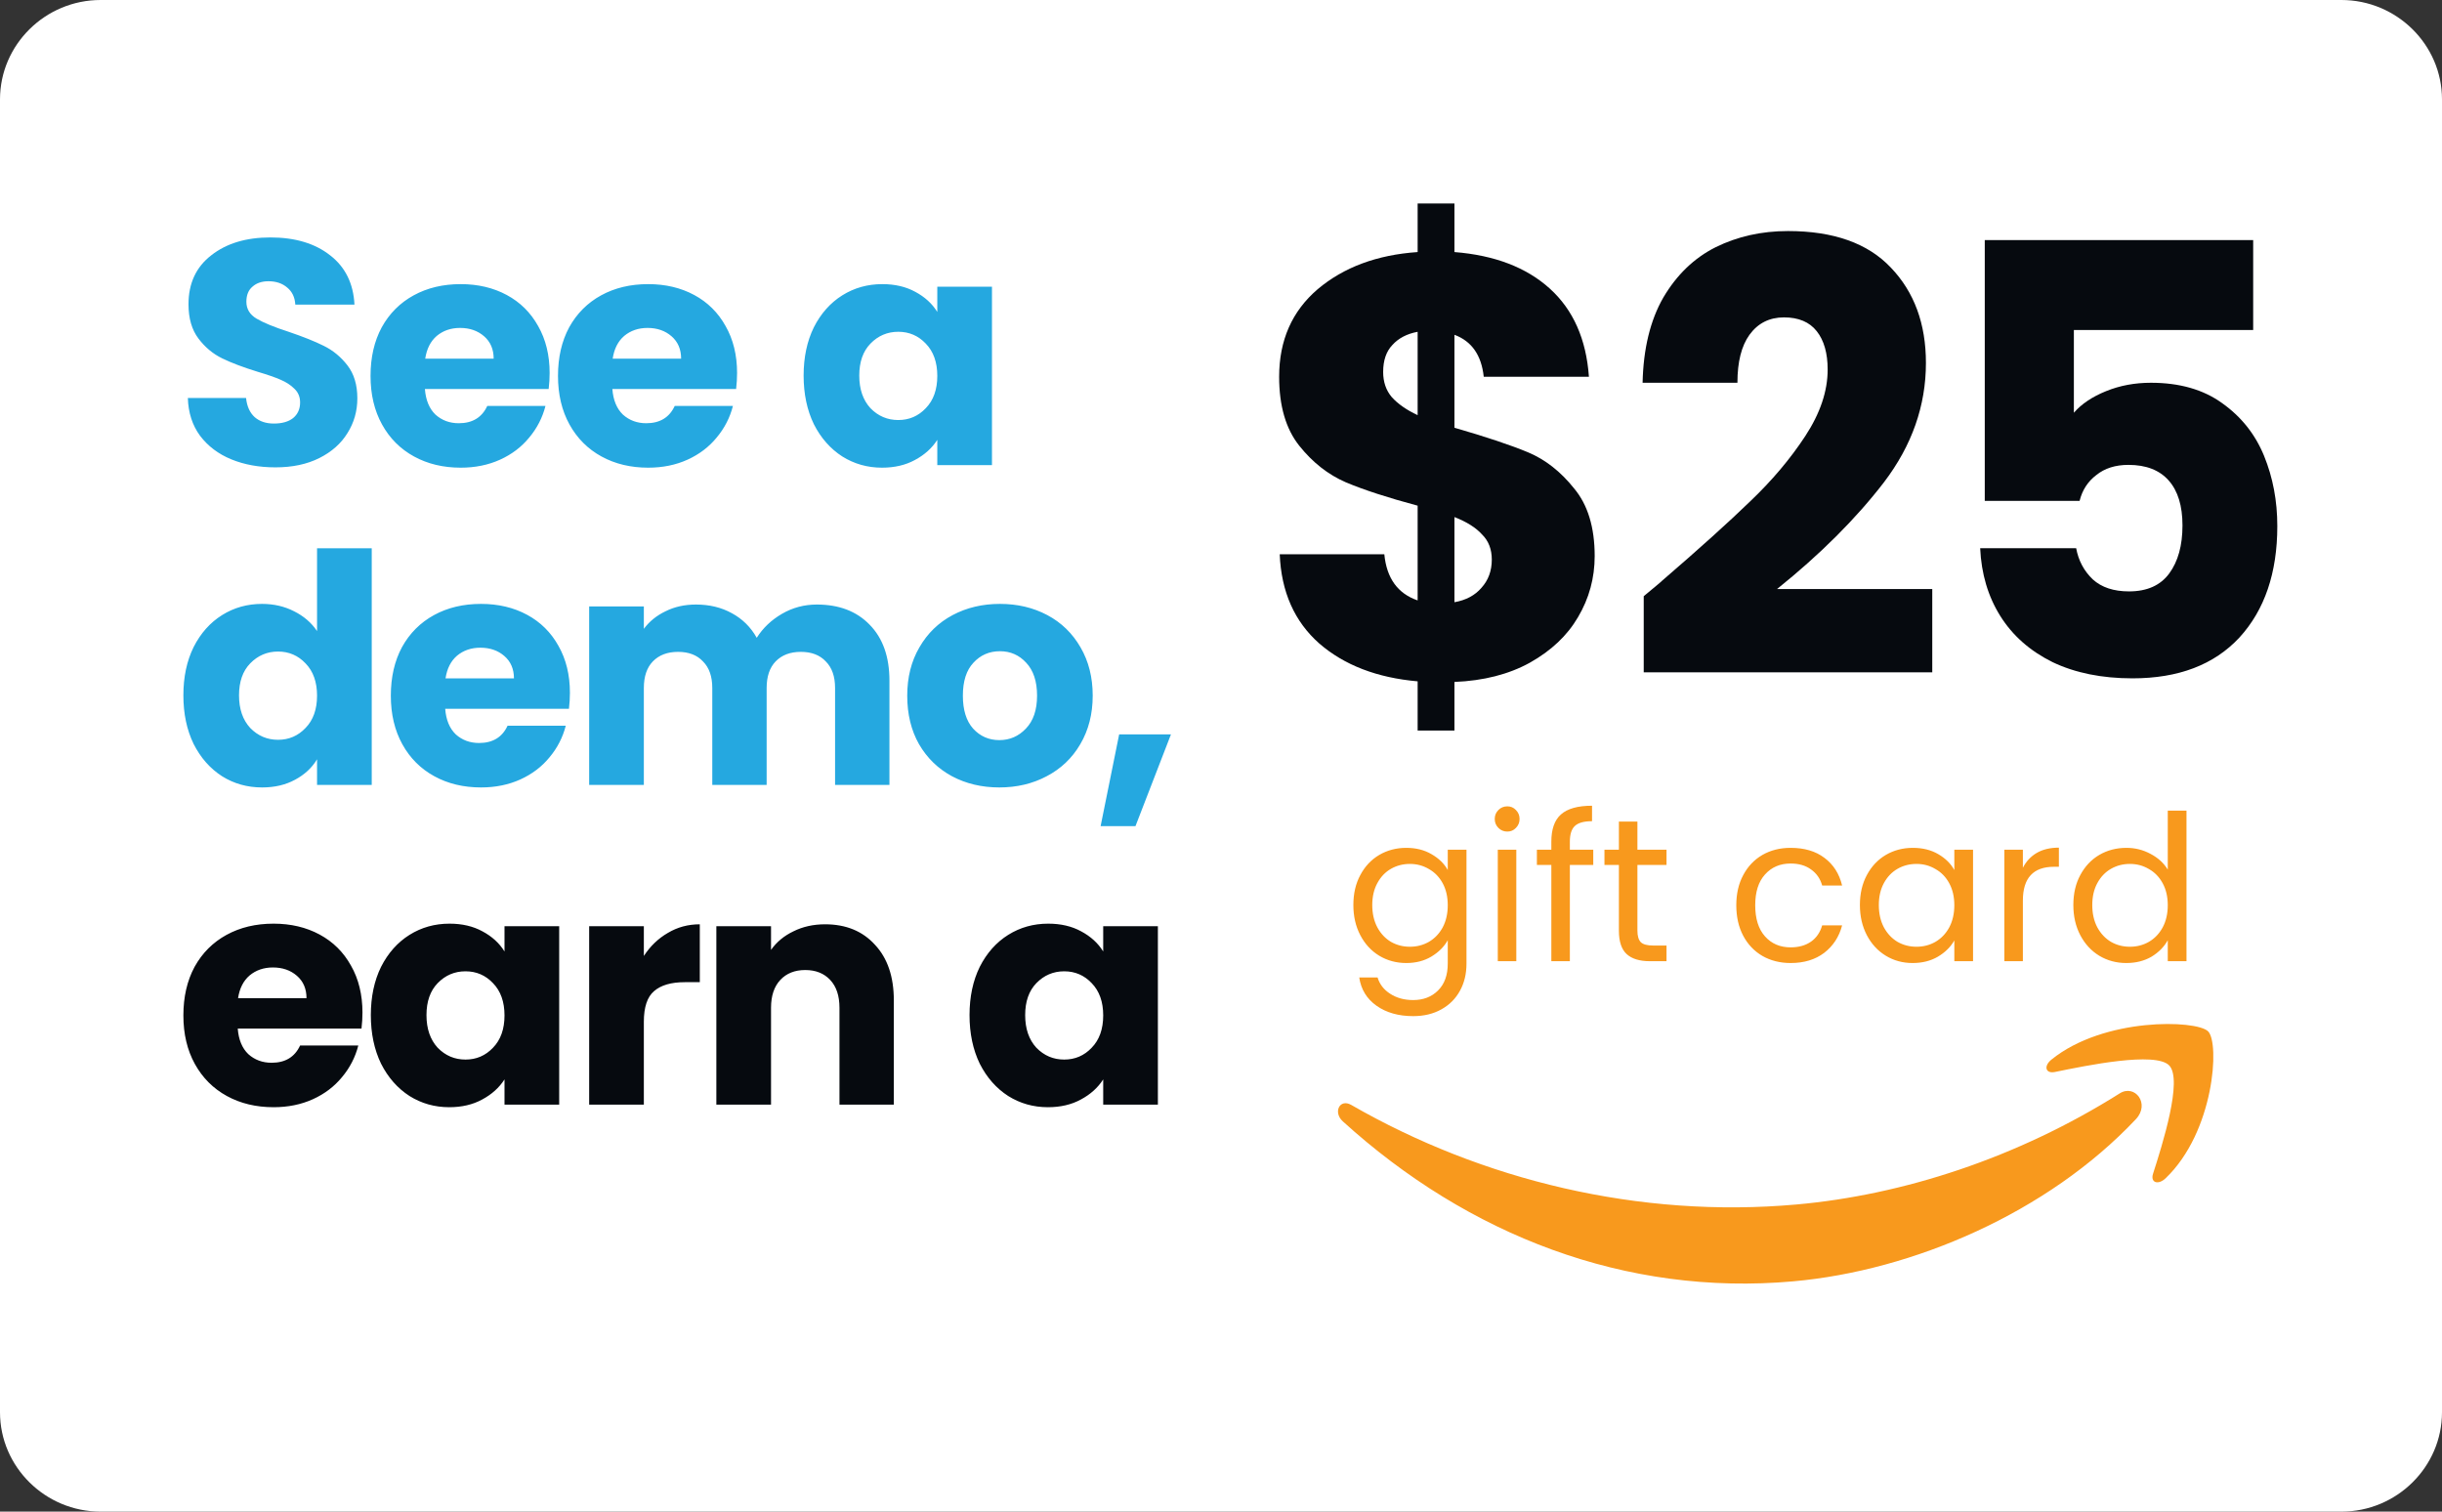<svg width="84" height="52" viewBox="0 0 84 52" fill="none" xmlns="http://www.w3.org/2000/svg">
<rect x="0" y="0" width="84" height="52" fill="#333333" stroke="none"/>
<path d="M84 48.582C84 50.46 82.445 52 80.54 52L3.46 52C1.559 52 -5.44331e-07 50.463 -5.24036e-07 48.582L-3.68707e-08 3.418C-1.66121e-08 1.54 1.555 1.67786e-08 3.46 3.7323e-08L80.54 8.68757e-07C82.441 8.89264e-07 84 1.537 84 3.418L84 48.582Z" fill="white"/>
<path d="M9.476 16.077C8.911 16.077 8.405 15.985 7.958 15.802C7.511 15.619 7.151 15.347 6.88 14.988C6.616 14.629 6.477 14.196 6.462 13.69L8.464 13.69C8.493 13.976 8.592 14.196 8.761 14.35C8.93 14.497 9.15 14.57 9.421 14.57C9.7 14.57 9.92 14.508 10.081 14.383C10.242 14.251 10.323 14.071 10.323 13.844C10.323 13.653 10.257 13.496 10.125 13.371C10 13.246 9.843 13.144 9.652 13.063C9.469 12.982 9.205 12.891 8.86 12.788C8.361 12.634 7.954 12.48 7.639 12.326C7.324 12.172 7.052 11.945 6.825 11.644C6.598 11.343 6.484 10.951 6.484 10.467C6.484 9.748 6.744 9.187 7.265 8.784C7.786 8.373 8.464 8.168 9.3 8.168C10.151 8.168 10.836 8.373 11.357 8.784C11.878 9.187 12.156 9.752 12.193 10.478L10.158 10.478C10.143 10.229 10.052 10.034 9.883 9.895C9.714 9.748 9.498 9.675 9.234 9.675C9.007 9.675 8.823 9.737 8.684 9.862C8.545 9.979 8.475 10.152 8.475 10.379C8.475 10.628 8.592 10.823 8.827 10.962C9.062 11.101 9.428 11.252 9.927 11.413C10.426 11.582 10.829 11.743 11.137 11.897C11.452 12.051 11.724 12.275 11.951 12.568C12.178 12.861 12.292 13.239 12.292 13.701C12.292 14.141 12.178 14.541 11.951 14.9C11.731 15.259 11.408 15.545 10.983 15.758C10.558 15.971 10.055 16.077 9.476 16.077ZM18.906 12.832C18.906 13.008 18.895 13.191 18.873 13.382L14.616 13.382C14.645 13.763 14.766 14.057 14.979 14.262C15.199 14.46 15.466 14.559 15.782 14.559C16.251 14.559 16.577 14.361 16.761 13.965L18.763 13.965C18.66 14.368 18.473 14.731 18.202 15.054C17.938 15.377 17.604 15.63 17.201 15.813C16.797 15.996 16.346 16.088 15.848 16.088C15.246 16.088 14.711 15.96 14.242 15.703C13.772 15.446 13.406 15.08 13.142 14.603C12.878 14.126 12.746 13.569 12.746 12.931C12.746 12.293 12.874 11.736 13.131 11.259C13.395 10.782 13.761 10.416 14.231 10.159C14.7 9.902 15.239 9.774 15.848 9.774C16.442 9.774 16.97 9.899 17.432 10.148C17.894 10.397 18.253 10.753 18.51 11.215C18.774 11.677 18.906 12.216 18.906 12.832ZM16.981 12.337C16.981 12.014 16.871 11.758 16.651 11.567C16.431 11.376 16.156 11.281 15.826 11.281C15.51 11.281 15.243 11.373 15.023 11.556C14.81 11.739 14.678 12 14.627 12.337L16.981 12.337ZM25.354 12.832C25.354 13.008 25.343 13.191 25.321 13.382L21.064 13.382C21.093 13.763 21.214 14.057 21.427 14.262C21.647 14.46 21.915 14.559 22.23 14.559C22.699 14.559 23.026 14.361 23.209 13.965L25.211 13.965C25.108 14.368 24.921 14.731 24.65 15.054C24.386 15.377 24.052 15.63 23.649 15.813C23.246 15.996 22.795 16.088 22.296 16.088C21.695 16.088 21.159 15.96 20.69 15.703C20.221 15.446 19.854 15.08 19.59 14.603C19.326 14.126 19.194 13.569 19.194 12.931C19.194 12.293 19.322 11.736 19.579 11.259C19.843 10.782 20.21 10.416 20.679 10.159C21.148 9.902 21.687 9.774 22.296 9.774C22.89 9.774 23.418 9.899 23.88 10.148C24.342 10.397 24.701 10.753 24.958 11.215C25.222 11.677 25.354 12.216 25.354 12.832ZM23.429 12.337C23.429 12.014 23.319 11.758 23.099 11.567C22.879 11.376 22.604 11.281 22.274 11.281C21.959 11.281 21.691 11.373 21.471 11.556C21.258 11.739 21.126 12 21.075 12.337L23.429 12.337ZM27.643 12.92C27.643 12.289 27.761 11.736 27.995 11.259C28.237 10.782 28.564 10.416 28.974 10.159C29.385 9.902 29.843 9.774 30.349 9.774C30.782 9.774 31.16 9.862 31.482 10.038C31.812 10.214 32.065 10.445 32.241 10.731L32.241 9.862L34.122 9.862L34.122 16L32.241 16L32.241 15.131C32.058 15.417 31.801 15.648 31.471 15.824C31.149 16 30.771 16.088 30.338 16.088C29.84 16.088 29.385 15.96 28.974 15.703C28.564 15.439 28.237 15.069 27.995 14.592C27.761 14.108 27.643 13.551 27.643 12.92ZM32.241 12.931C32.241 12.462 32.109 12.091 31.845 11.82C31.589 11.549 31.273 11.413 30.899 11.413C30.525 11.413 30.206 11.549 29.942 11.82C29.686 12.084 29.557 12.451 29.557 12.92C29.557 13.389 29.686 13.763 29.942 14.042C30.206 14.313 30.525 14.449 30.899 14.449C31.273 14.449 31.589 14.313 31.845 14.042C32.109 13.771 32.241 13.4 32.241 12.931ZM6.308 23.92C6.308 23.289 6.425 22.736 6.66 22.259C6.902 21.782 7.228 21.416 7.639 21.159C8.05 20.902 8.508 20.774 9.014 20.774C9.417 20.774 9.784 20.858 10.114 21.027C10.451 21.196 10.715 21.423 10.906 21.709L10.906 18.86L12.787 18.86L12.787 27L10.906 27L10.906 26.12C10.73 26.413 10.477 26.648 10.147 26.824C9.824 27 9.447 27.088 9.014 27.088C8.508 27.088 8.05 26.96 7.639 26.703C7.228 26.439 6.902 26.069 6.66 25.592C6.425 25.108 6.308 24.551 6.308 23.92ZM10.906 23.931C10.906 23.462 10.774 23.091 10.51 22.82C10.253 22.549 9.938 22.413 9.564 22.413C9.19 22.413 8.871 22.549 8.607 22.82C8.35 23.084 8.222 23.451 8.222 23.92C8.222 24.389 8.35 24.763 8.607 25.042C8.871 25.313 9.19 25.449 9.564 25.449C9.938 25.449 10.253 25.313 10.51 25.042C10.774 24.771 10.906 24.4 10.906 23.931ZM19.604 23.832C19.604 24.008 19.593 24.191 19.571 24.382L15.314 24.382C15.343 24.763 15.464 25.057 15.677 25.262C15.897 25.46 16.165 25.559 16.48 25.559C16.949 25.559 17.276 25.361 17.459 24.965L19.461 24.965C19.358 25.368 19.171 25.731 18.9 26.054C18.636 26.377 18.302 26.63 17.899 26.813C17.495 26.996 17.044 27.088 16.546 27.088C15.944 27.088 15.409 26.96 14.94 26.703C14.47 26.446 14.104 26.08 13.84 25.603C13.576 25.126 13.444 24.569 13.444 23.931C13.444 23.293 13.572 22.736 13.829 22.259C14.093 21.782 14.46 21.416 14.929 21.159C15.398 20.902 15.937 20.774 16.546 20.774C17.14 20.774 17.668 20.899 18.13 21.148C18.592 21.397 18.951 21.753 19.208 22.215C19.472 22.677 19.604 23.216 19.604 23.832ZM17.679 23.337C17.679 23.014 17.569 22.758 17.349 22.567C17.129 22.376 16.854 22.281 16.524 22.281C16.209 22.281 15.941 22.373 15.721 22.556C15.508 22.739 15.376 23 15.325 23.337L17.679 23.337ZM28.098 20.796C28.861 20.796 29.466 21.027 29.913 21.489C30.368 21.951 30.595 22.593 30.595 23.414L30.595 27L28.725 27L28.725 23.667C28.725 23.271 28.619 22.967 28.406 22.754C28.201 22.534 27.915 22.424 27.548 22.424C27.181 22.424 26.892 22.534 26.679 22.754C26.474 22.967 26.371 23.271 26.371 23.667L26.371 27L24.501 27L24.501 23.667C24.501 23.271 24.395 22.967 24.182 22.754C23.977 22.534 23.691 22.424 23.324 22.424C22.957 22.424 22.668 22.534 22.455 22.754C22.25 22.967 22.147 23.271 22.147 23.667L22.147 27L20.266 27L20.266 20.862L22.147 20.862L22.147 21.632C22.338 21.375 22.587 21.174 22.895 21.027C23.203 20.873 23.552 20.796 23.94 20.796C24.402 20.796 24.813 20.895 25.172 21.093C25.539 21.291 25.825 21.573 26.03 21.94C26.243 21.603 26.532 21.328 26.899 21.115C27.266 20.902 27.666 20.796 28.098 20.796ZM34.375 27.088C33.773 27.088 33.231 26.96 32.747 26.703C32.27 26.446 31.892 26.08 31.614 25.603C31.342 25.126 31.207 24.569 31.207 23.931C31.207 23.3 31.346 22.747 31.625 22.27C31.903 21.786 32.285 21.416 32.769 21.159C33.253 20.902 33.795 20.774 34.397 20.774C34.998 20.774 35.541 20.902 36.025 21.159C36.509 21.416 36.89 21.786 37.169 22.27C37.447 22.747 37.587 23.3 37.587 23.931C37.587 24.562 37.444 25.119 37.158 25.603C36.879 26.08 36.494 26.446 36.003 26.703C35.519 26.96 34.976 27.088 34.375 27.088ZM34.375 25.46C34.734 25.46 35.038 25.328 35.288 25.064C35.544 24.8 35.673 24.422 35.673 23.931C35.673 23.44 35.548 23.062 35.299 22.798C35.057 22.534 34.756 22.402 34.397 22.402C34.03 22.402 33.726 22.534 33.484 22.798C33.242 23.055 33.121 23.432 33.121 23.931C33.121 24.422 33.238 24.8 33.473 25.064C33.715 25.328 34.015 25.46 34.375 25.46ZM40.279 25.262L39.058 28.419L37.859 28.419L38.497 25.262L40.279 25.262Z" fill="#25A8E0"/>
<path d="M12.468 34.832C12.468 35.008 12.457 35.191 12.435 35.382L8.178 35.382C8.207 35.763 8.328 36.057 8.541 36.262C8.761 36.46 9.029 36.559 9.344 36.559C9.813 36.559 10.14 36.361 10.323 35.965L12.325 35.965C12.222 36.368 12.035 36.731 11.764 37.054C11.5 37.377 11.166 37.63 10.763 37.813C10.36 37.996 9.909 38.088 9.41 38.088C8.809 38.088 8.273 37.96 7.804 37.703C7.335 37.446 6.968 37.08 6.704 36.603C6.44 36.126 6.308 35.569 6.308 34.931C6.308 34.293 6.436 33.736 6.693 33.259C6.957 32.782 7.324 32.416 7.793 32.159C8.262 31.902 8.801 31.774 9.41 31.774C10.004 31.774 10.532 31.899 10.994 32.148C11.456 32.397 11.815 32.753 12.072 33.215C12.336 33.677 12.468 34.216 12.468 34.832ZM10.543 34.337C10.543 34.014 10.433 33.758 10.213 33.567C9.993 33.376 9.718 33.281 9.388 33.281C9.073 33.281 8.805 33.373 8.585 33.556C8.372 33.739 8.24 34 8.189 34.337L10.543 34.337ZM12.756 34.92C12.756 34.289 12.874 33.736 13.108 33.259C13.35 32.782 13.677 32.416 14.087 32.159C14.498 31.902 14.956 31.774 15.462 31.774C15.895 31.774 16.273 31.862 16.595 32.038C16.925 32.214 17.178 32.445 17.354 32.731L17.354 31.862L19.235 31.862L19.235 38L17.354 38L17.354 37.131C17.171 37.417 16.914 37.648 16.584 37.824C16.262 38 15.884 38.088 15.451 38.088C14.953 38.088 14.498 37.96 14.087 37.703C13.677 37.439 13.35 37.069 13.108 36.592C12.874 36.108 12.756 35.551 12.756 34.92ZM17.354 34.931C17.354 34.462 17.222 34.091 16.958 33.82C16.702 33.549 16.386 33.413 16.012 33.413C15.638 33.413 15.319 33.549 15.055 33.82C14.799 34.084 14.67 34.451 14.67 34.92C14.67 35.389 14.799 35.763 15.055 36.042C15.319 36.313 15.638 36.449 16.012 36.449C16.386 36.449 16.702 36.313 16.958 36.042C17.222 35.771 17.354 35.4 17.354 34.931ZM22.147 32.885C22.367 32.548 22.642 32.284 22.972 32.093C23.302 31.895 23.669 31.796 24.072 31.796L24.072 33.787L23.555 33.787C23.086 33.787 22.734 33.89 22.499 34.095C22.265 34.293 22.147 34.645 22.147 35.151L22.147 38L20.266 38L20.266 31.862L22.147 31.862L22.147 32.885ZM28.381 31.796C29.1 31.796 29.672 32.031 30.097 32.5C30.53 32.962 30.746 33.6 30.746 34.414L30.746 38L28.876 38L28.876 34.667C28.876 34.256 28.77 33.937 28.557 33.71C28.345 33.483 28.059 33.369 27.699 33.369C27.34 33.369 27.054 33.483 26.841 33.71C26.629 33.937 26.522 34.256 26.522 34.667L26.522 38L24.641 38L24.641 31.862L26.522 31.862L26.522 32.676C26.713 32.405 26.97 32.192 27.292 32.038C27.615 31.877 27.978 31.796 28.381 31.796ZM33.35 34.92C33.35 34.289 33.468 33.736 33.702 33.259C33.944 32.782 34.271 32.416 34.681 32.159C35.092 31.902 35.55 31.774 36.056 31.774C36.489 31.774 36.867 31.862 37.189 32.038C37.519 32.214 37.772 32.445 37.948 32.731L37.948 31.862L39.829 31.862L39.829 38L37.948 38L37.948 37.131C37.765 37.417 37.508 37.648 37.178 37.824C36.856 38 36.478 38.088 36.045 38.088C35.547 38.088 35.092 37.96 34.681 37.703C34.271 37.439 33.944 37.069 33.702 36.592C33.468 36.108 33.35 35.551 33.35 34.92ZM37.948 34.931C37.948 34.462 37.816 34.091 37.552 33.82C37.296 33.549 36.98 33.413 36.606 33.413C36.232 33.413 35.913 33.549 35.649 33.82C35.393 34.084 35.264 34.451 35.264 34.92C35.264 35.389 35.393 35.763 35.649 36.042C35.913 36.313 36.232 36.449 36.606 36.449C36.98 36.449 37.296 36.313 37.552 36.042C37.816 35.771 37.948 35.4 37.948 34.931Z" fill="#060A0F"/>
<path d="M77.505 11.352L71.337 11.352L71.337 14.198C71.6 13.896 71.969 13.648 72.444 13.456C72.918 13.263 73.432 13.167 73.986 13.167C74.974 13.167 75.791 13.401 76.437 13.868C77.096 14.336 77.577 14.941 77.88 15.683C78.183 16.426 78.335 17.23 78.335 18.096C78.335 19.705 77.9 20.984 77.03 21.933C76.16 22.868 74.935 23.335 73.353 23.335C72.299 23.335 71.383 23.149 70.605 22.778C69.827 22.393 69.228 21.864 68.806 21.19C68.384 20.516 68.154 19.739 68.114 18.859L71.416 18.859C71.495 19.286 71.686 19.643 71.989 19.932C72.292 20.207 72.707 20.344 73.234 20.344C73.854 20.344 74.315 20.138 74.618 19.726C74.921 19.313 75.073 18.763 75.073 18.076C75.073 17.402 74.915 16.886 74.599 16.529C74.282 16.171 73.821 15.992 73.215 15.992C72.766 15.992 72.397 16.109 72.108 16.343C71.818 16.563 71.626 16.859 71.534 17.23L68.272 17.23L68.272 8.258L77.505 8.258L77.505 11.352Z" fill="#060A0F"/>
<path d="M56.541 20.509C56.989 20.138 57.194 19.966 57.154 19.993C58.446 18.88 59.461 17.965 60.199 17.25C60.95 16.535 61.583 15.786 62.097 15.002C62.611 14.218 62.868 13.455 62.868 12.713C62.868 12.149 62.742 11.709 62.492 11.393C62.242 11.076 61.866 10.918 61.365 10.918C60.864 10.918 60.469 11.118 60.179 11.516C59.902 11.901 59.764 12.451 59.764 13.166L56.502 13.166C56.528 11.998 56.765 11.021 57.213 10.238C57.675 9.454 58.274 8.876 59.013 8.505C59.764 8.134 60.594 7.948 61.504 7.948C63.072 7.948 64.251 8.368 65.042 9.206C65.846 10.045 66.248 11.138 66.248 12.486C66.248 13.957 65.767 15.325 64.805 16.59C63.843 17.841 62.617 19.065 61.128 20.262L66.466 20.262L66.466 23.128L56.541 23.128L56.541 20.509Z" fill="#060A0F"/>
<path d="M54.854 19.128C54.854 19.884 54.663 20.585 54.28 21.231C53.911 21.864 53.358 22.386 52.62 22.799C51.895 23.198 51.032 23.418 50.03 23.459L50.03 25.13L48.764 25.13L48.764 23.438C47.367 23.315 46.241 22.881 45.384 22.139C44.527 21.383 44.072 20.358 44.02 19.066L47.618 19.066C47.697 19.891 48.079 20.42 48.764 20.654L48.764 17.395C47.736 17.12 46.913 16.852 46.293 16.591C45.687 16.329 45.153 15.91 44.692 15.333C44.231 14.755 44 13.964 44 12.961C44 11.709 44.441 10.706 45.325 9.949C46.221 9.193 47.367 8.767 48.764 8.671L48.764 7L50.03 7L50.03 8.671C51.414 8.781 52.508 9.2 53.312 9.929C54.116 10.658 54.564 11.668 54.656 12.961L51.038 12.961C50.959 12.218 50.623 11.737 50.03 11.517L50.03 14.714C51.124 15.03 51.967 15.312 52.56 15.559C53.153 15.807 53.681 16.22 54.142 16.797C54.616 17.361 54.854 18.138 54.854 19.128ZM47.578 12.796C47.578 13.139 47.677 13.428 47.875 13.662C48.086 13.896 48.382 14.102 48.764 14.281L48.764 11.414C48.395 11.483 48.105 11.634 47.895 11.868C47.684 12.088 47.578 12.397 47.578 12.796ZM50.03 20.716C50.425 20.647 50.735 20.482 50.959 20.221C51.196 19.959 51.315 19.636 51.315 19.251C51.315 18.894 51.203 18.605 50.979 18.385C50.768 18.151 50.452 17.952 50.03 17.787L50.03 20.716Z" fill="#060A0F"/>
<path d="M48.373 29.166C48.704 29.166 48.993 29.238 49.24 29.383C49.492 29.527 49.679 29.709 49.8 29.929L49.8 29.229L50.444 29.229L50.444 33.149C50.444 33.499 50.37 33.809 50.221 34.08C50.071 34.355 49.856 34.57 49.577 34.724C49.301 34.878 48.979 34.955 48.611 34.955C48.106 34.955 47.687 34.836 47.35 34.598C47.014 34.36 46.816 34.035 46.755 33.625L47.386 33.625C47.456 33.858 47.6 34.045 47.819 34.185C48.039 34.329 48.303 34.402 48.611 34.402C48.961 34.402 49.245 34.292 49.465 34.073C49.688 33.853 49.8 33.545 49.8 33.149L49.8 32.344C49.675 32.568 49.488 32.754 49.24 32.904C48.993 33.053 48.704 33.128 48.373 33.128C48.032 33.128 47.721 33.044 47.441 32.876C47.166 32.708 46.949 32.472 46.791 32.169C46.632 31.865 46.553 31.52 46.553 31.133C46.553 30.741 46.632 30.398 46.791 30.104C46.949 29.805 47.166 29.574 47.441 29.411C47.721 29.247 48.032 29.166 48.373 29.166ZM49.8 31.14C49.8 30.85 49.742 30.598 49.626 30.384C49.509 30.169 49.35 30.006 49.15 29.894C48.953 29.777 48.736 29.719 48.498 29.719C48.261 29.719 48.044 29.775 47.847 29.887C47.651 29.999 47.495 30.162 47.379 30.377C47.262 30.591 47.203 30.843 47.203 31.133C47.203 31.427 47.262 31.683 47.379 31.903C47.495 32.117 47.651 32.283 47.847 32.4C48.044 32.512 48.261 32.568 48.498 32.568C48.736 32.568 48.953 32.512 49.15 32.4C49.35 32.283 49.509 32.117 49.626 31.903C49.742 31.683 49.8 31.429 49.8 31.14ZM51.85 28.606C51.729 28.606 51.626 28.564 51.542 28.48C51.458 28.396 51.416 28.293 51.416 28.172C51.416 28.05 51.458 27.948 51.542 27.864C51.626 27.78 51.729 27.738 51.85 27.738C51.967 27.738 52.065 27.78 52.144 27.864C52.228 27.948 52.27 28.05 52.27 28.172C52.27 28.293 52.228 28.396 52.144 28.48C52.065 28.564 51.967 28.606 51.85 28.606ZM52.158 29.229L52.158 33.065L51.521 33.065L51.521 29.229L52.158 29.229ZM54.805 29.754L54 29.754L54 33.065L53.363 33.065L53.363 29.754L52.866 29.754L52.866 29.229L53.363 29.229L53.363 28.956C53.363 28.526 53.472 28.214 53.692 28.018C53.916 27.817 54.273 27.717 54.763 27.717L54.763 28.249C54.483 28.249 54.284 28.305 54.168 28.417C54.056 28.524 54 28.704 54 28.956L54 29.229L54.805 29.229L54.805 29.754ZM56.324 29.754L56.324 32.015C56.324 32.201 56.364 32.334 56.443 32.414C56.523 32.488 56.66 32.526 56.856 32.526L57.325 32.526L57.325 33.065L56.751 33.065C56.397 33.065 56.131 32.983 55.953 32.82C55.776 32.656 55.687 32.388 55.687 32.015L55.687 29.754L55.19 29.754L55.19 29.229L55.687 29.229L55.687 28.263L56.324 28.263L56.324 29.229L57.325 29.229L57.325 29.754L56.324 29.754ZM59.725 31.14C59.725 30.743 59.805 30.398 59.963 30.104C60.122 29.805 60.341 29.574 60.621 29.411C60.906 29.247 61.23 29.166 61.594 29.166C62.066 29.166 62.453 29.28 62.756 29.509C63.064 29.737 63.267 30.055 63.365 30.461L62.679 30.461C62.614 30.227 62.486 30.043 62.294 29.908C62.108 29.772 61.874 29.705 61.594 29.705C61.23 29.705 60.936 29.831 60.712 30.083C60.488 30.33 60.376 30.682 60.376 31.14C60.376 31.602 60.488 31.959 60.712 32.211C60.936 32.463 61.23 32.589 61.594 32.589C61.874 32.589 62.108 32.523 62.294 32.393C62.481 32.262 62.609 32.075 62.679 31.833L63.365 31.833C63.263 32.225 63.057 32.54 62.749 32.778C62.441 33.011 62.056 33.128 61.594 33.128C61.23 33.128 60.906 33.046 60.621 32.883C60.341 32.719 60.122 32.488 59.963 32.19C59.805 31.891 59.725 31.541 59.725 31.14ZM63.977 31.133C63.977 30.741 64.057 30.398 64.215 30.104C64.374 29.805 64.591 29.574 64.866 29.411C65.146 29.247 65.457 29.166 65.797 29.166C66.133 29.166 66.425 29.238 66.672 29.383C66.92 29.527 67.104 29.709 67.225 29.929L67.225 29.229L67.869 29.229L67.869 33.065L67.225 33.065L67.225 32.351C67.099 32.575 66.91 32.761 66.658 32.911C66.411 33.055 66.122 33.128 65.79 33.128C65.45 33.128 65.142 33.044 64.866 32.876C64.591 32.708 64.374 32.472 64.215 32.169C64.057 31.865 63.977 31.52 63.977 31.133ZM67.225 31.14C67.225 30.85 67.167 30.598 67.05 30.384C66.934 30.169 66.775 30.006 66.574 29.894C66.378 29.777 66.161 29.719 65.923 29.719C65.685 29.719 65.468 29.775 65.272 29.887C65.076 29.999 64.92 30.162 64.803 30.377C64.687 30.591 64.628 30.843 64.628 31.133C64.628 31.427 64.687 31.683 64.803 31.903C64.92 32.117 65.076 32.283 65.272 32.4C65.468 32.512 65.685 32.568 65.923 32.568C66.161 32.568 66.378 32.512 66.574 32.4C66.775 32.283 66.934 32.117 67.05 31.903C67.167 31.683 67.225 31.429 67.225 31.14ZM69.583 29.852C69.695 29.632 69.853 29.462 70.059 29.341C70.269 29.219 70.523 29.159 70.822 29.159L70.822 29.817L70.654 29.817C69.94 29.817 69.583 30.204 69.583 30.979L69.583 33.065L68.946 33.065L68.946 29.229L69.583 29.229L69.583 29.852ZM71.319 31.133C71.319 30.741 71.398 30.398 71.557 30.104C71.716 29.805 71.933 29.574 72.208 29.411C72.488 29.247 72.801 29.166 73.146 29.166C73.445 29.166 73.722 29.236 73.979 29.376C74.236 29.511 74.432 29.691 74.567 29.915L74.567 27.885L75.211 27.885L75.211 33.065L74.567 33.065L74.567 32.344C74.441 32.572 74.254 32.761 74.007 32.911C73.76 33.055 73.47 33.128 73.139 33.128C72.798 33.128 72.488 33.044 72.208 32.876C71.933 32.708 71.716 32.472 71.557 32.169C71.398 31.865 71.319 31.52 71.319 31.133ZM74.567 31.14C74.567 30.85 74.509 30.598 74.392 30.384C74.275 30.169 74.117 30.006 73.916 29.894C73.72 29.777 73.503 29.719 73.265 29.719C73.027 29.719 72.81 29.775 72.614 29.887C72.418 29.999 72.262 30.162 72.145 30.377C72.028 30.591 71.97 30.843 71.97 31.133C71.97 31.427 72.028 31.683 72.145 31.903C72.262 32.117 72.418 32.283 72.614 32.4C72.81 32.512 73.027 32.568 73.265 32.568C73.503 32.568 73.72 32.512 73.916 32.4C74.117 32.283 74.275 32.117 74.392 31.903C74.509 31.683 74.567 31.429 74.567 31.14Z" fill="#F8991D"/>
<path fill-rule="evenodd" clip-rule="evenodd" d="M73.469 38.501C70.434 41.723 65.8 43.71 61.685 44.078C55.919 44.595 50.502 42.493 46.188 38.573C45.85 38.265 46.081 37.782 46.479 38.009C50.984 40.6 56.385 41.919 61.799 41.434C65.451 41.107 69.385 39.837 72.91 37.615C73.436 37.28 73.971 37.969 73.469 38.501Z" fill="#F8991D"/>
<path fill-rule="evenodd" clip-rule="evenodd" d="M74.615 36.65C74.138 36.165 71.759 36.656 70.687 36.876C70.362 36.943 70.288 36.674 70.566 36.45C72.371 34.989 75.547 35.081 75.953 35.477C76.36 35.877 76.167 38.933 74.493 40.532C74.237 40.776 73.964 40.683 74.059 40.381C74.38 39.381 75.092 37.136 74.615 36.65Z" fill="#F8991D"/>
</svg>

